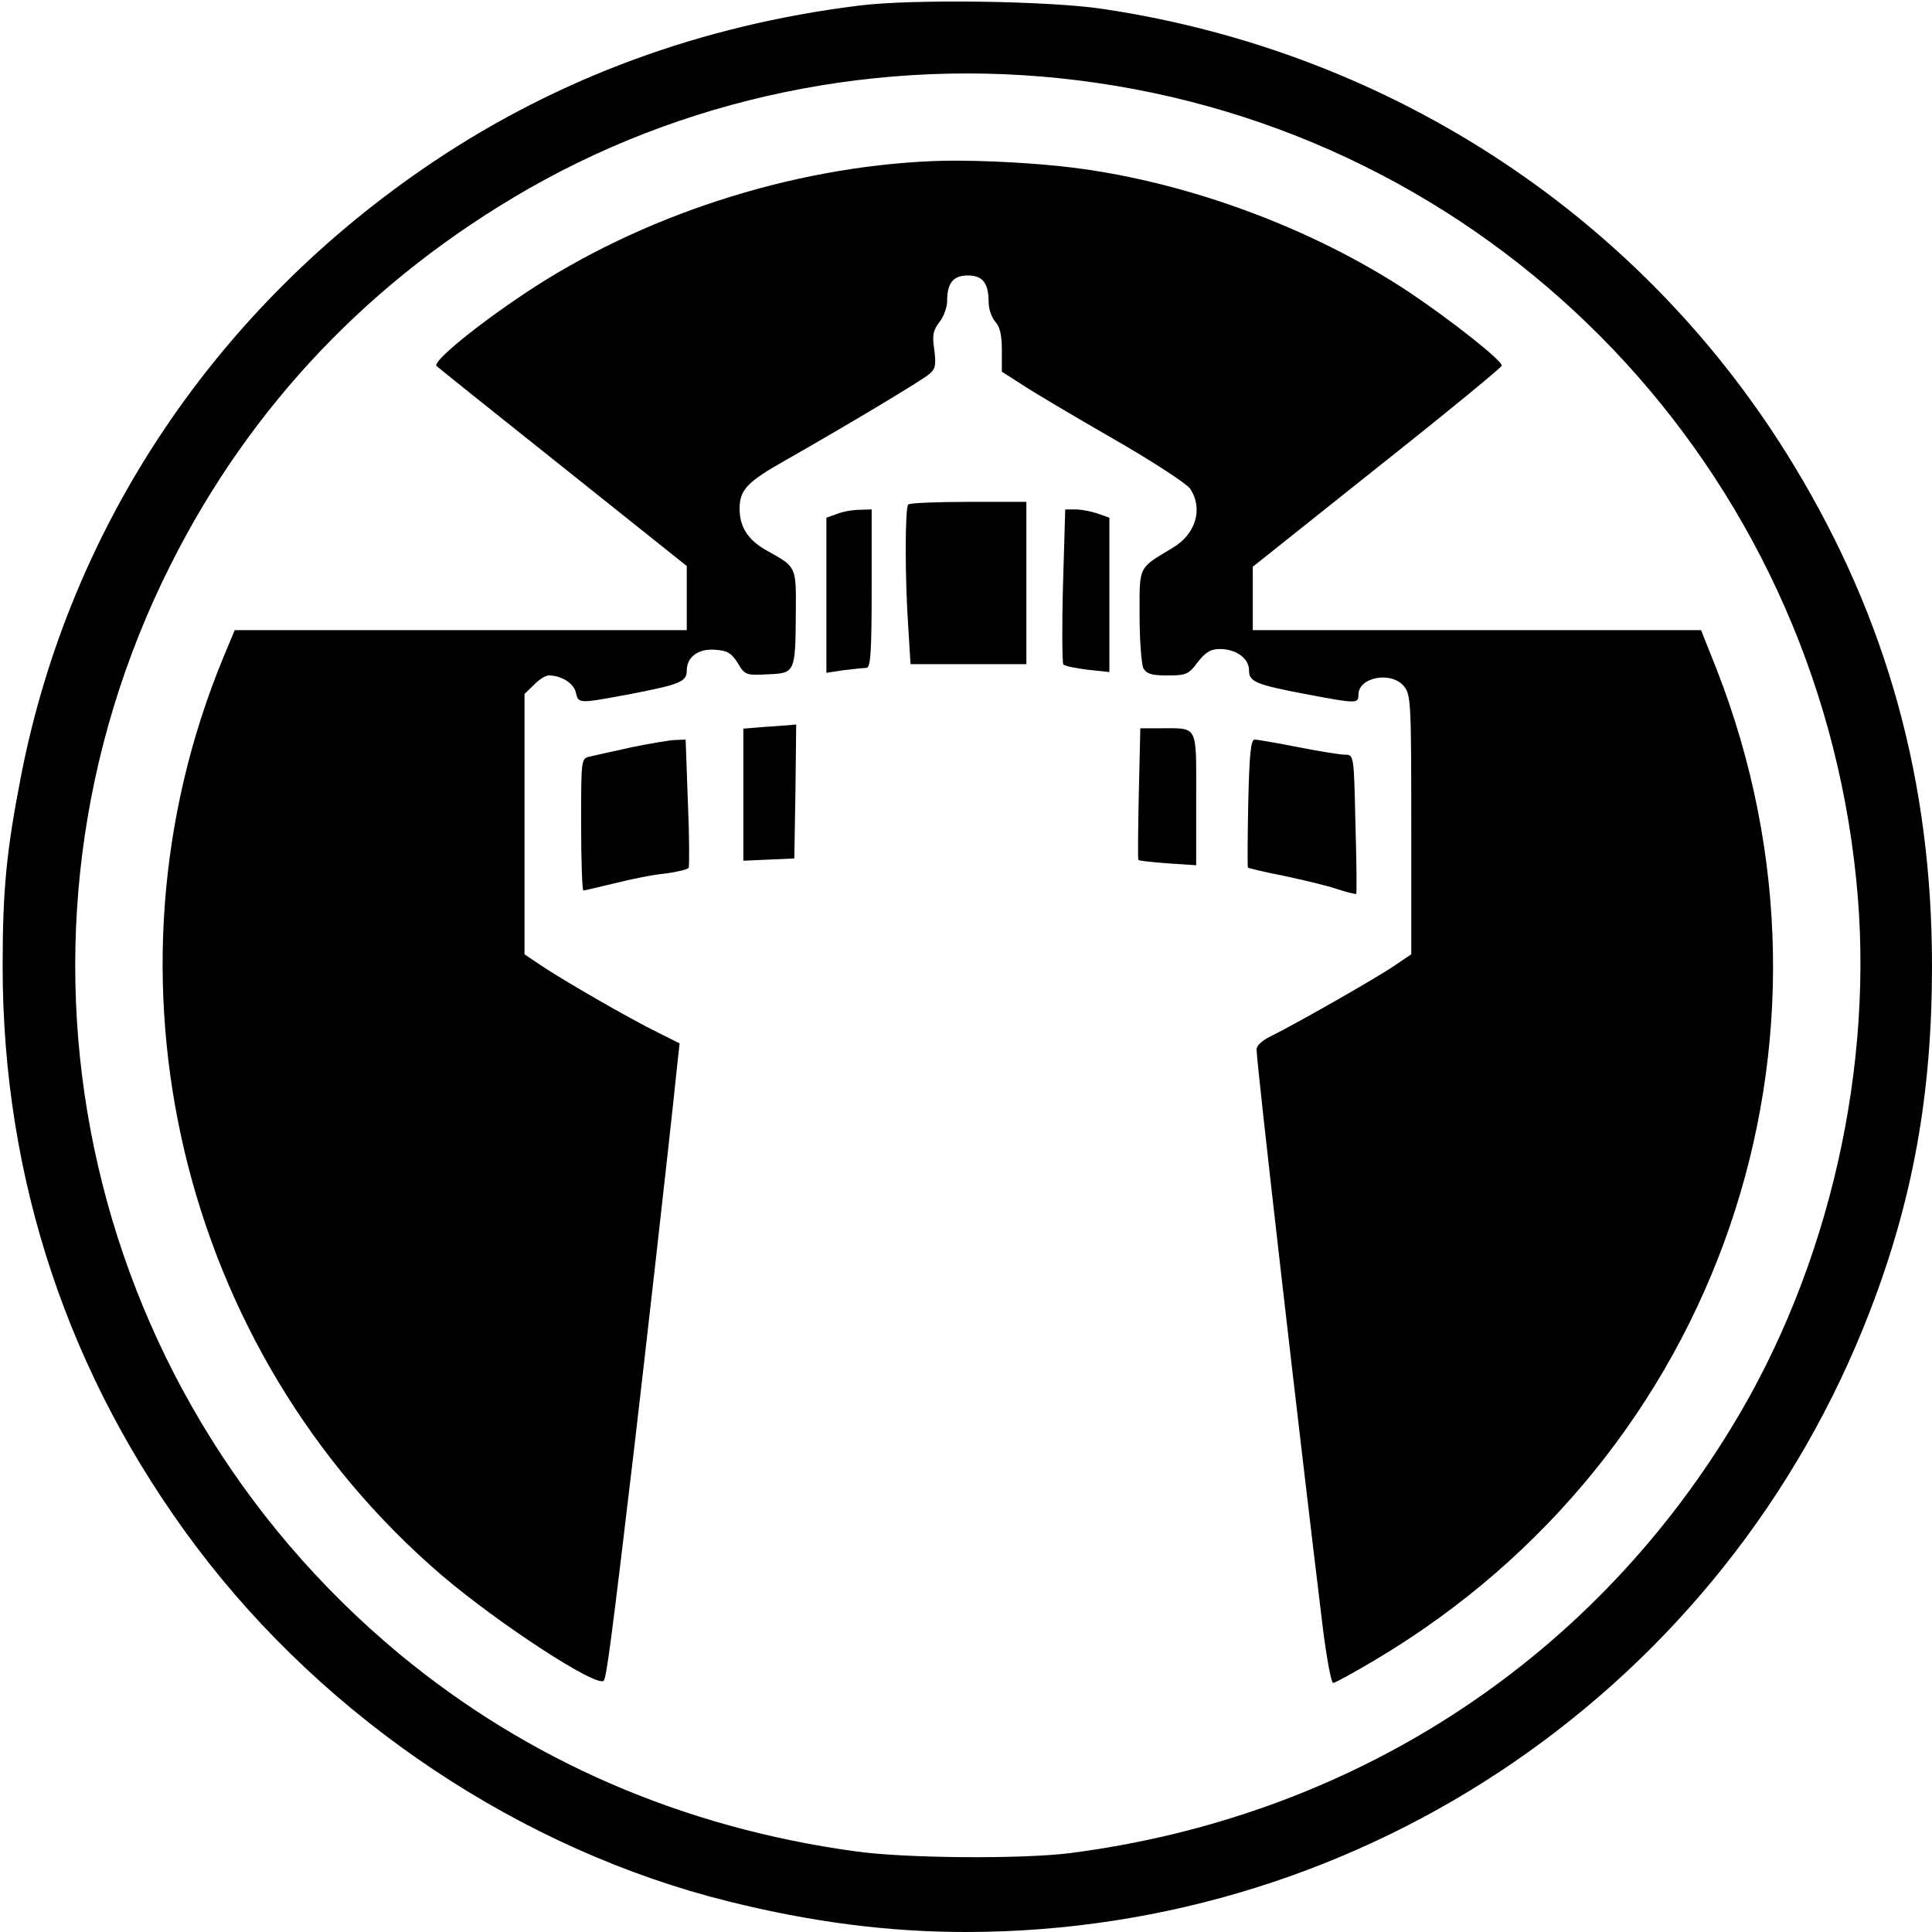 <?xml version="1.0" standalone="no"?>
<!DOCTYPE svg PUBLIC "-//W3C//DTD SVG 20010904//EN"
 "http://www.w3.org/TR/2001/REC-SVG-20010904/DTD/svg10.dtd">
<svg version="1.0" xmlns="http://www.w3.org/2000/svg"
 width="512pt" height="512pt" viewBox="0 0 512 512"
 preserveAspectRatio="xMidYMid meet">
<g transform="translate(0,512) scale(0.1,-0.1)"
fill="#000000" stroke="none">
<path d="M2275 5105 c-417 -52 -794 -191 -1127 -414 -574 -385 -962 -962
-1092 -1626 -39 -200 -49 -304 -49 -505 0 -566 175 -1089 514 -1540 346 -459
862 -803 1410 -939 220 -55 425 -81 628 -81 1063 0 2014 653 2396 1644 115
298 165 578 165 916 0 487 -118 917 -365 1325 -395 654 -1063 1096 -1830 1211
-142 22 -512 27 -650 9z m634 -205 c1074 -157 1900 -1024 2010 -2109 51 -493
-71 -1031 -331 -1455 -382 -627 -1013 -1032 -1753 -1127 -127 -16 -438 -14
-570 5 -457 63 -867 241 -1208 524 -851 708 -1101 1901 -604 2887 212 421 531
756 948 995 450 257 985 357 1508 280z"/>
<path d="M2470 4693 c-375 -16 -772 -145 -1080 -351 -129 -86 -245 -181 -233
-192 4 -4 155 -125 336 -269 l327 -261 0 -85 0 -85 -599 0 -599 0 -30 -72
c-351 -849 -115 -1838 579 -2433 153 -130 411 -298 429 -279 7 9 19 94 81 619
24 205 90 783 114 1015 l6 55 -58 29 c-72 35 -254 140 -310 178 l-43 29 0 345
0 345 25 24 c13 14 31 25 39 25 33 0 66 -20 72 -45 7 -30 6 -30 141 -5 135 26
153 33 153 63 0 36 31 59 76 55 31 -2 43 -9 59 -35 19 -32 22 -33 80 -30 72 3
73 4 74 163 1 124 2 121 -77 165 -49 27 -72 62 -72 111 0 50 20 71 123 129
172 98 362 212 380 228 16 13 18 24 13 64 -6 39 -3 52 14 74 11 14 20 39 20
55 0 48 16 68 55 68 39 0 55 -20 55 -71 0 -18 8 -41 18 -52 12 -13 17 -36 17
-75 l0 -57 50 -32 c28 -19 136 -83 242 -144 105 -60 198 -121 207 -134 35 -53
15 -120 -45 -156 -94 -57 -89 -46 -89 -180 0 -66 5 -129 10 -140 9 -15 22 -19
64 -19 50 0 56 3 80 35 21 27 34 35 59 35 43 0 77 -25 77 -56 0 -31 17 -38
153 -64 132 -25 137 -25 137 -1 0 47 88 63 121 22 18 -22 19 -46 19 -367 l0
-343 -43 -29 c-49 -34 -275 -162 -329 -188 -23 -11 -38 -25 -38 -35 0 -37 115
-1036 176 -1536 10 -79 22 -143 27 -143 5 0 56 28 113 62 911 542 1288 1640
903 2625 l-41 103 -594 0 -594 0 0 84 0 84 330 263 c182 144 330 266 330 270
0 14 -129 116 -240 191 -263 176 -610 303 -925 337 -111 12 -258 18 -345 14z"/>
<path d="M2407 3783 c-9 -8 -9 -198 0 -325 l6 -98 154 0 153 0 0 215 0 215
-153 0 c-85 0 -157 -3 -160 -7z"/>
<path d="M2218 3758 l-28 -10 0 -205 0 -206 46 7 c26 3 53 6 60 6 11 0 14 40
14 210 l0 210 -32 -1 c-18 0 -45 -5 -60 -11z"/>
<path d="M2817 3568 c-3 -112 -2 -206 1 -209 4 -4 33 -10 65 -14 l57 -6 0 204
0 205 -31 11 c-18 6 -44 11 -59 11 l-27 0 -6 -202z"/>
<path d="M2018 3193 l-48 -4 0 -175 0 -175 68 3 67 3 3 178 2 177 -22 -2 c-13
-1 -44 -3 -70 -5z"/>
<path d="M3018 3018 c-2 -95 -3 -175 -1 -177 1 -2 36 -6 78 -9 l75 -5 0 176
c0 199 7 187 -96 187 l-52 0 -4 -172z"/>
<path d="M1675 3140 c-49 -11 -100 -22 -112 -25 -23 -5 -23 -7 -23 -180 0 -96
3 -175 6 -175 3 0 40 9 82 19 43 11 103 23 135 26 31 4 59 11 62 15 2 4 2 82
-2 174 l-6 166 -26 -1 c-14 0 -66 -9 -116 -19z"/>
<path d="M3308 2993 c-2 -93 -2 -170 -1 -172 1 -2 44 -12 95 -22 51 -11 115
-26 141 -35 27 -9 50 -14 51 -13 2 2 1 86 -2 187 -4 182 -4 182 -28 182 -12 0
-68 9 -124 20 -56 11 -108 20 -115 20 -10 0 -14 -36 -17 -167z"/>
</g>
</svg>
